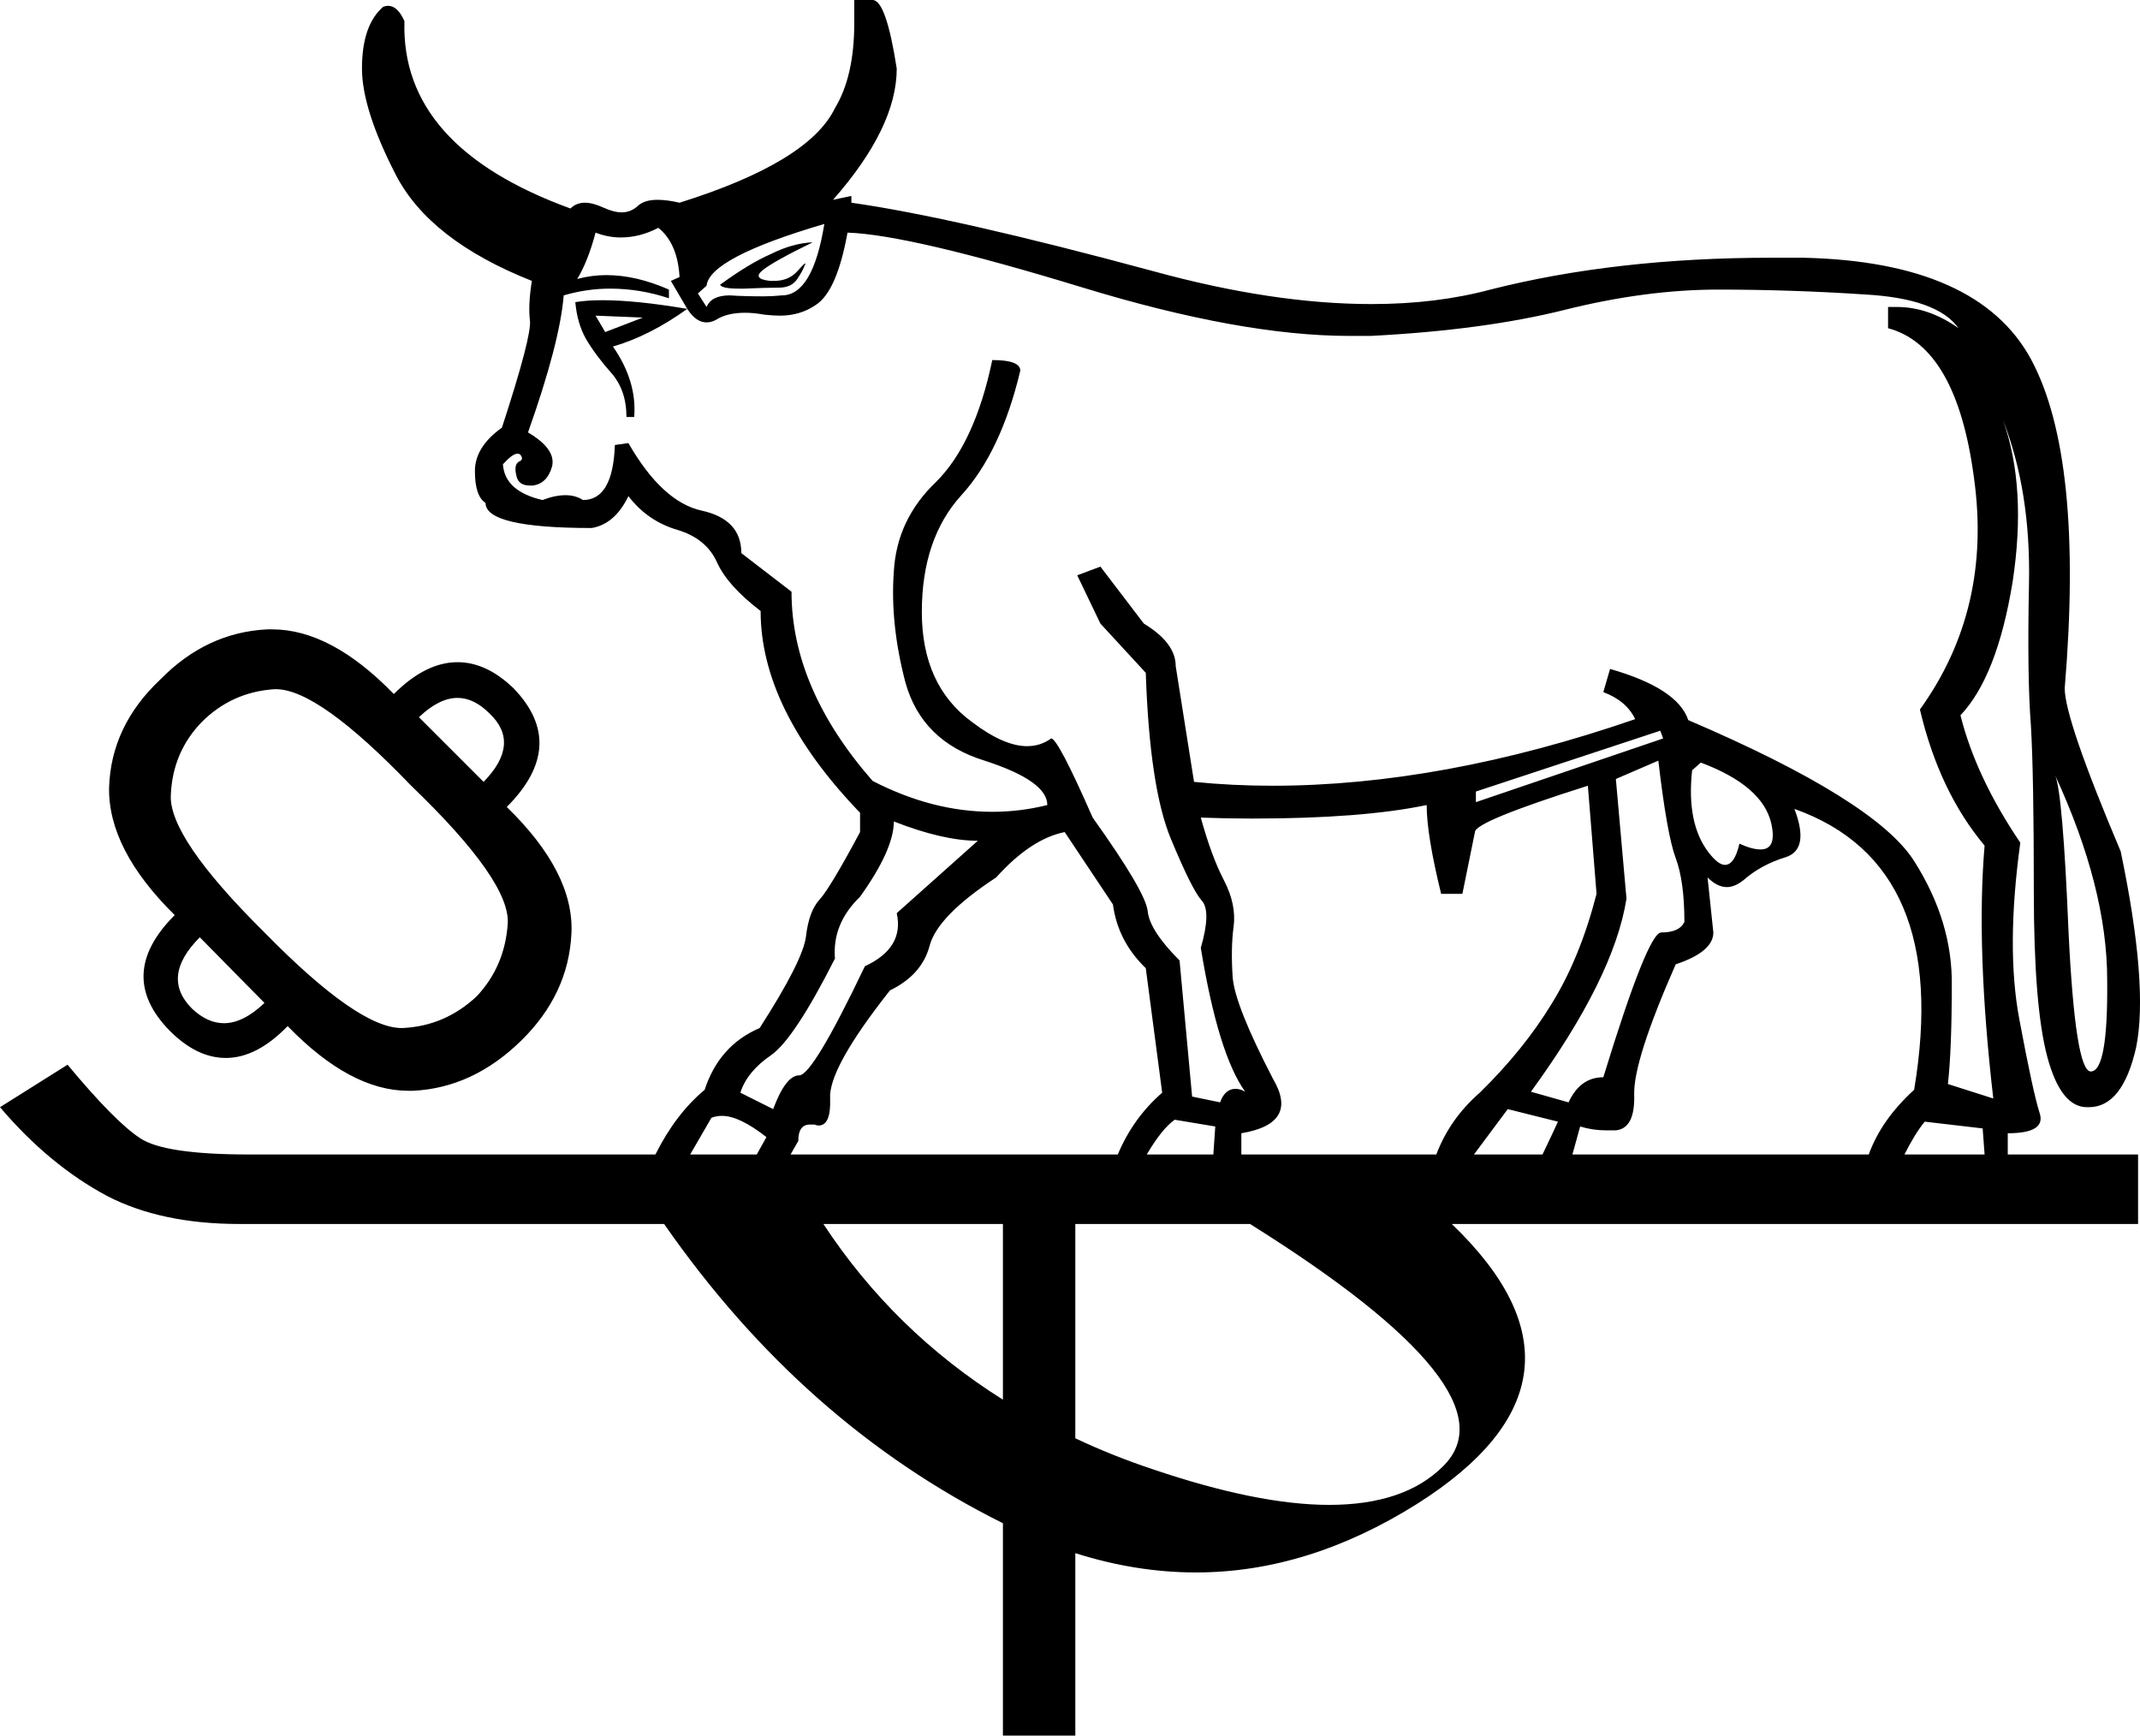 <?xml version='1.0' encoding ='UTF-8' standalone='yes'?>
<svg width='22.17' height='17.98' xmlns='http://www.w3.org/2000/svg' xmlns:xlink='http://www.w3.org/1999/xlink' >
<path style='fill:black; stroke:none' d=' M 8.42 2.51  Q 8.21 2.52 7.99 2.63  Q 7.76 2.73 7.46 2.95  Q 7.48 2.99 7.65 2.99  Q 7.68 2.99 7.71 2.99  Q 7.94 2.98 8.07 2.98  Q 8.2 2.98 8.26 2.89  Q 8.32 2.8 8.34 2.74  Q 8.35 2.73 8.34 2.73  Q 8.33 2.73 8.26 2.81  Q 8.17 2.91 8.02 2.91  Q 8 2.91 7.98 2.91  Q 7.79 2.89 7.9 2.8  Q 8.01 2.71 8.42 2.51  Z  M 8.54 2.32  Q 8.42 3.06 8.1 3.06  Q 8 3.07 7.91 3.07  Q 7.71 3.07 7.56 3.06  Q 7.37 3.06 7.32 3.18  L 7.23 3.04  L 7.32 2.96  Q 7.35 2.67 8.54 2.32  Z  M 6.17 3.27  L 6.66 3.29  L 6.27 3.44  L 6.17 3.27  Z  M 6.24 3.11  Q 6.08 3.11 5.96 3.13  Q 5.98 3.35 6.07 3.51  Q 6.17 3.68 6.33 3.86  Q 6.49 4.04 6.49 4.32  L 6.57 4.32  Q 6.6 3.95 6.35 3.59  Q 6.73 3.48 7.12 3.2  Q 6.59 3.11 6.24 3.11  Z  M 4.74 7.23  Q 4.91 7.23 5.07 7.39  Q 5.4 7.7 5.01 8.1  L 4.34 7.43  Q 4.55 7.23 4.74 7.23  Z  M 17.2 7.57  L 17.23 7.65  L 15.29 8.31  L 15.29 8.2  L 17.2 7.57  Z  M 17.62 7.9  Q 18.26 8.14 18.35 8.53  Q 18.41 8.8 18.24 8.8  Q 18.15 8.8 18.02 8.74  Q 17.97 8.96 17.87 8.96  Q 17.8 8.96 17.7 8.83  Q 17.47 8.53 17.53 7.98  L 17.62 7.9  Z  M 2.07 9.71  L 2.74 10.39  Q 2.52 10.6 2.32 10.6  Q 2.15 10.6 1.99 10.45  Q 1.66 10.12 2.07 9.71  Z  M 2.86 7.14  Q 3.3 7.14 4.26 8.14  Q 5.29 9.13 5.26 9.57  Q 5.23 10.01 4.94 10.32  Q 4.61 10.63 4.17 10.65  Q 4.16 10.65 4.16 10.65  Q 3.71 10.65 2.74 9.66  Q 1.74 8.67 1.77 8.23  Q 1.79 7.79 2.09 7.48  Q 2.4 7.17 2.84 7.14  Q 2.85 7.14 2.86 7.14  Z  M 21.29 8.03  Q 21.83 9.2 21.83 10.15  Q 21.84 11.1 21.66 11.1  Q 21.5 11.1 21.43 9.66  Q 21.37 8.21 21.29 8.03  Z  M 2.82 6.52  Q 2.8 6.52 2.77 6.52  Q 2.14 6.55 1.66 7.04  Q 1.15 7.52 1.13 8.16  Q 1.12 8.8 1.81 9.48  Q 1.19 10.1 1.76 10.68  Q 2.04 10.96 2.34 10.96  Q 2.66 10.96 2.98 10.63  Q 3.63 11.3 4.23 11.3  Q 4.26 11.3 4.28 11.3  Q 4.9 11.27 5.4 10.78  Q 5.89 10.3 5.92 9.67  Q 5.95 9.04 5.25 8.36  Q 5.89 7.72 5.32 7.13  Q 5.04 6.86 4.74 6.86  Q 4.41 6.86 4.08 7.19  Q 3.43 6.52 2.82 6.52  Z  M 6.82 2.36  Q 7.02 2.52 7.04 2.87  L 6.95 2.91  L 7.12 3.2  Q 7.21 3.34 7.32 3.34  Q 7.38 3.34 7.44 3.3  Q 7.55 3.24 7.72 3.24  Q 7.81 3.24 7.92 3.26  Q 8.01 3.27 8.08 3.27  Q 8.29 3.27 8.45 3.16  Q 8.67 3.02 8.78 2.41  Q 9.42 2.43 11.22 2.98  Q 12.86 3.48 13.98 3.48  Q 14.09 3.48 14.2 3.48  Q 15.37 3.42 16.21 3.21  Q 17.05 3 17.8 3  Q 18.55 3 19.31 3.05  Q 20.07 3.09 20.29 3.4  Q 19.98 3.18 19.65 3.18  Q 19.6 3.18 19.56 3.18  L 19.56 3.4  Q 20.27 3.59 20.45 4.95  Q 20.64 6.31 19.89 7.35  Q 20.09 8.2 20.56 8.76  Q 20.47 9.82 20.65 11.38  L 20.18 11.23  Q 20.22 10.87 20.22 10.21  Q 20.23 9.55 19.83 8.92  Q 19.43 8.29 17.49 7.46  Q 17.38 7.13 16.68 6.93  L 16.61 7.17  Q 16.85 7.26 16.94 7.45  Q 14.94 8.14 13.18 8.14  Q 12.77 8.14 12.37 8.1  L 12.18 6.9  Q 12.18 6.66 11.85 6.46  L 11.4 5.87  L 11.16 5.96  L 11.4 6.46  L 11.87 6.97  Q 11.91 8.16 12.13 8.69  Q 12.35 9.22 12.45 9.33  Q 12.55 9.44 12.44 9.82  Q 12.62 10.92 12.9 11.31  Q 12.85 11.28 12.8 11.28  Q 12.69 11.28 12.64 11.42  L 12.35 11.36  L 12.22 9.95  Q 11.91 9.64 11.89 9.44  Q 11.87 9.24 11.32 8.47  Q 10.96 7.65 10.89 7.65  Q 10.78 7.73 10.64 7.73  Q 10.4 7.73 10.07 7.48  Q 9.55 7.1 9.55 6.34  Q 9.55 5.58 9.96 5.13  Q 10.37 4.68 10.57 3.84  Q 10.57 3.73 10.28 3.73  Q 10.1 4.59 9.7 4.99  Q 9.29 5.38 9.26 5.92  Q 9.22 6.46 9.38 7.07  Q 9.55 7.68 10.2 7.88  Q 10.85 8.09 10.85 8.34  Q 10.57 8.41 10.28 8.41  Q 9.66 8.41 9.04 8.09  Q 8.2 7.13 8.2 6.13  L 7.68 5.73  Q 7.68 5.38 7.27 5.29  Q 6.86 5.2 6.51 4.59  L 6.37 4.61  Q 6.35 5.18 6.04 5.18  Q 5.96 5.13 5.86 5.13  Q 5.75 5.13 5.62 5.18  Q 5.23 5.09 5.21 4.81  Q 5.31 4.7 5.36 4.7  Q 5.38 4.7 5.39 4.71  Q 5.43 4.76 5.38 4.78  Q 5.32 4.81 5.35 4.93  Q 5.37 5.03 5.49 5.03  Q 5.51 5.03 5.52 5.03  Q 5.67 5.01 5.72 4.83  Q 5.76 4.65 5.47 4.48  Q 5.8 3.55 5.84 3.06  Q 6.08 2.99 6.32 2.99  Q 6.63 2.99 6.93 3.09  L 6.93 3  Q 6.59 2.85 6.28 2.85  Q 6.13 2.85 5.98 2.89  Q 6.09 2.71 6.17 2.41  Q 6.3 2.46 6.43 2.46  Q 6.63 2.46 6.82 2.36  Z  M 17.18 7.88  Q 17.27 8.65 17.36 8.89  Q 17.45 9.13 17.45 9.55  Q 17.4 9.66 17.21 9.66  Q 17.07 9.66 16.61 11.16  Q 16.37 11.16 16.25 11.42  L 15.86 11.31  Q 16.72 10.13 16.85 9.31  L 16.74 8.07  L 17.18 7.88  Z  M 9.26 8.51  Q 9.77 8.71 10.13 8.71  L 9.29 9.46  Q 9.37 9.82 8.96 10.01  Q 8.42 11.14 8.28 11.14  Q 8.14 11.14 8.01 11.49  L 7.67 11.32  Q 7.74 11.1 7.99 10.93  Q 8.23 10.76 8.65 9.93  Q 8.62 9.57 8.91 9.29  Q 9.26 8.8 9.26 8.51  Z  M 7.48 11.56  Q 7.66 11.56 7.94 11.78  L 7.84 11.96  L 7.15 11.96  L 7.37 11.58  Q 7.42 11.56 7.48 11.56  Z  M 11.03 8.62  L 11.53 9.37  Q 11.58 9.75 11.87 10.03  L 12.04 11.32  Q 11.74 11.58 11.58 11.96  L 8.19 11.96  L 8.27 11.82  Q 8.27 11.65 8.39 11.65  Q 8.42 11.65 8.44 11.65  Q 8.46 11.66 8.48 11.66  Q 8.61 11.66 8.6 11.38  Q 8.58 11.07 9.22 10.26  Q 9.55 10.1 9.63 9.8  Q 9.71 9.49 10.32 9.09  Q 10.68 8.69 11.03 8.62  Z  M 12.17 11.6  L 12.59 11.67  L 12.57 11.96  L 11.88 11.96  Q 12.04 11.69 12.17 11.6  Z  M 16.45 8.14  L 16.54 9.26  Q 16.37 9.92 16.08 10.39  Q 15.79 10.87 15.33 11.32  Q 15.02 11.59 14.88 11.96  L 12.86 11.96  L 12.86 11.74  Q 13.46 11.64 13.19 11.18  Q 12.79 10.41 12.77 10.12  Q 12.75 9.82 12.78 9.6  Q 12.81 9.37 12.68 9.12  Q 12.55 8.87 12.44 8.47  L 12.44 8.47  Q 12.72 8.48 12.97 8.48  Q 14.11 8.48 14.78 8.34  Q 14.78 8.65 14.93 9.26  L 15.15 9.26  L 15.28 8.62  Q 15.28 8.51 16.45 8.14  Z  M 15.62 11.49  L 16.14 11.62  Q 16.1 11.71 15.98 11.96  L 15.27 11.96  L 15.62 11.49  Z  M 18.59 8.38  L 18.59 8.38  Q 20.22 8.96 19.83 11.29  Q 19.49 11.6 19.36 11.96  L 16.29 11.96  L 16.37 11.67  Q 16.5 11.71 16.64 11.71  Q 16.69 11.71 16.74 11.71  Q 16.94 11.69 16.93 11.34  Q 16.92 10.99 17.36 9.99  Q 17.75 9.86 17.75 9.66  L 17.69 9.09  L 17.69 9.09  Q 17.79 9.19 17.89 9.19  Q 17.97 9.19 18.06 9.12  Q 18.24 8.96 18.5 8.88  Q 18.75 8.8 18.59 8.38  Z  M 19.94 11.62  L 20.54 11.69  L 20.56 11.96  L 19.73 11.96  Q 19.84 11.74 19.94 11.62  Z  M 10.39 12.68  L 10.39 14.5  L 10.39 14.5  Q 9.26 13.79 8.53 12.68  Z  M 12.95 12.68  Q 15.73 14.42 14.95 15.19  Q 14.55 15.59 13.77 15.59  Q 13.03 15.59 11.94 15.22  Q 11.52 15.08 11.14 14.9  L 11.14 14.9  L 11.14 12.68  Z  M 8.85 0  L 8.85 0.24  Q 8.85 0.79 8.65 1.12  Q 8.38 1.68 7.04 2.1  Q 6.91 2.07 6.81 2.07  Q 6.67 2.07 6.6 2.14  Q 6.53 2.2 6.44 2.2  Q 6.36 2.2 6.25 2.15  Q 6.14 2.1 6.06 2.1  Q 5.97 2.1 5.91 2.16  Q 4.15 1.52 4.19 0.22  Q 4.12 0.06 4.02 0.06  Q 4 0.06 3.97 0.07  Q 3.75 0.26 3.75 0.71  Q 3.75 1.13 4.1 1.81  Q 4.45 2.49 5.51 2.91  Q 5.47 3.16 5.49 3.32  Q 5.51 3.48 5.2 4.43  Q 4.92 4.63 4.92 4.88  Q 4.92 5.14 5.03 5.21  Q 5.03 5.47 6.13 5.47  Q 6.37 5.43 6.51 5.14  Q 6.71 5.4 7.02 5.49  Q 7.32 5.58 7.43 5.83  Q 7.54 6.07 7.88 6.33  Q 7.88 7.35 8.91 8.42  L 8.91 8.62  Q 8.6 9.2 8.49 9.32  Q 8.38 9.44 8.35 9.7  Q 8.32 9.95 7.87 10.65  Q 7.45 10.83 7.3 11.29  Q 7 11.54 6.79 11.96  L 2.58 11.96  Q 1.7 11.96 1.45 11.79  Q 1.19 11.62 0.7 11.03  L 0 11.47  Q 0.51 12.07 1.11 12.39  Q 1.67 12.68 2.48 12.68  Q 2.53 12.68 2.58 12.68  L 6.88 12.68  Q 8.32 14.75 10.39 15.78  L 10.39 15.78  L 10.39 17.98  L 11.14 17.98  L 11.14 16.09  L 11.14 16.09  Q 11.77 16.29 12.39 16.29  Q 13.55 16.29 14.68 15.58  Q 16.72 14.29 15.04 12.68  L 22.15 12.68  L 22.15 11.96  L 20.8 11.96  L 20.8 11.74  Q 21.2 11.74 21.13 11.53  Q 21.06 11.31 20.92 10.56  Q 20.78 9.82 20.93 8.73  Q 20.47 8.05 20.31 7.41  Q 20.69 7.01 20.85 6.03  Q 21 5.05 20.75 4.35  L 20.75 4.35  Q 21.04 5.09 21.02 6.05  Q 21 7.01 21.04 7.52  Q 21.07 8.03 21.07 9.23  Q 21.07 10.43 21.21 10.95  Q 21.35 11.47 21.62 11.47  Q 21.63 11.47 21.64 11.47  Q 21.99 11.47 22.13 10.85  Q 22.26 10.21 21.97 8.82  Q 21.39 7.45 21.39 7.13  Q 21.59 4.74 21.04 3.72  Q 20.49 2.71 18.68 2.67  Q 18.51 2.67 18.35 2.67  Q 16.74 2.67 15.44 3  Q 14.88 3.15 14.21 3.15  Q 13.19 3.15 11.95 2.81  Q 9.88 2.25 8.82 2.1  L 8.82 2.03  L 8.63 2.07  Q 9.29 1.32 9.29 0.71  Q 9.18 0 9.04 0  Z '/></svg>
